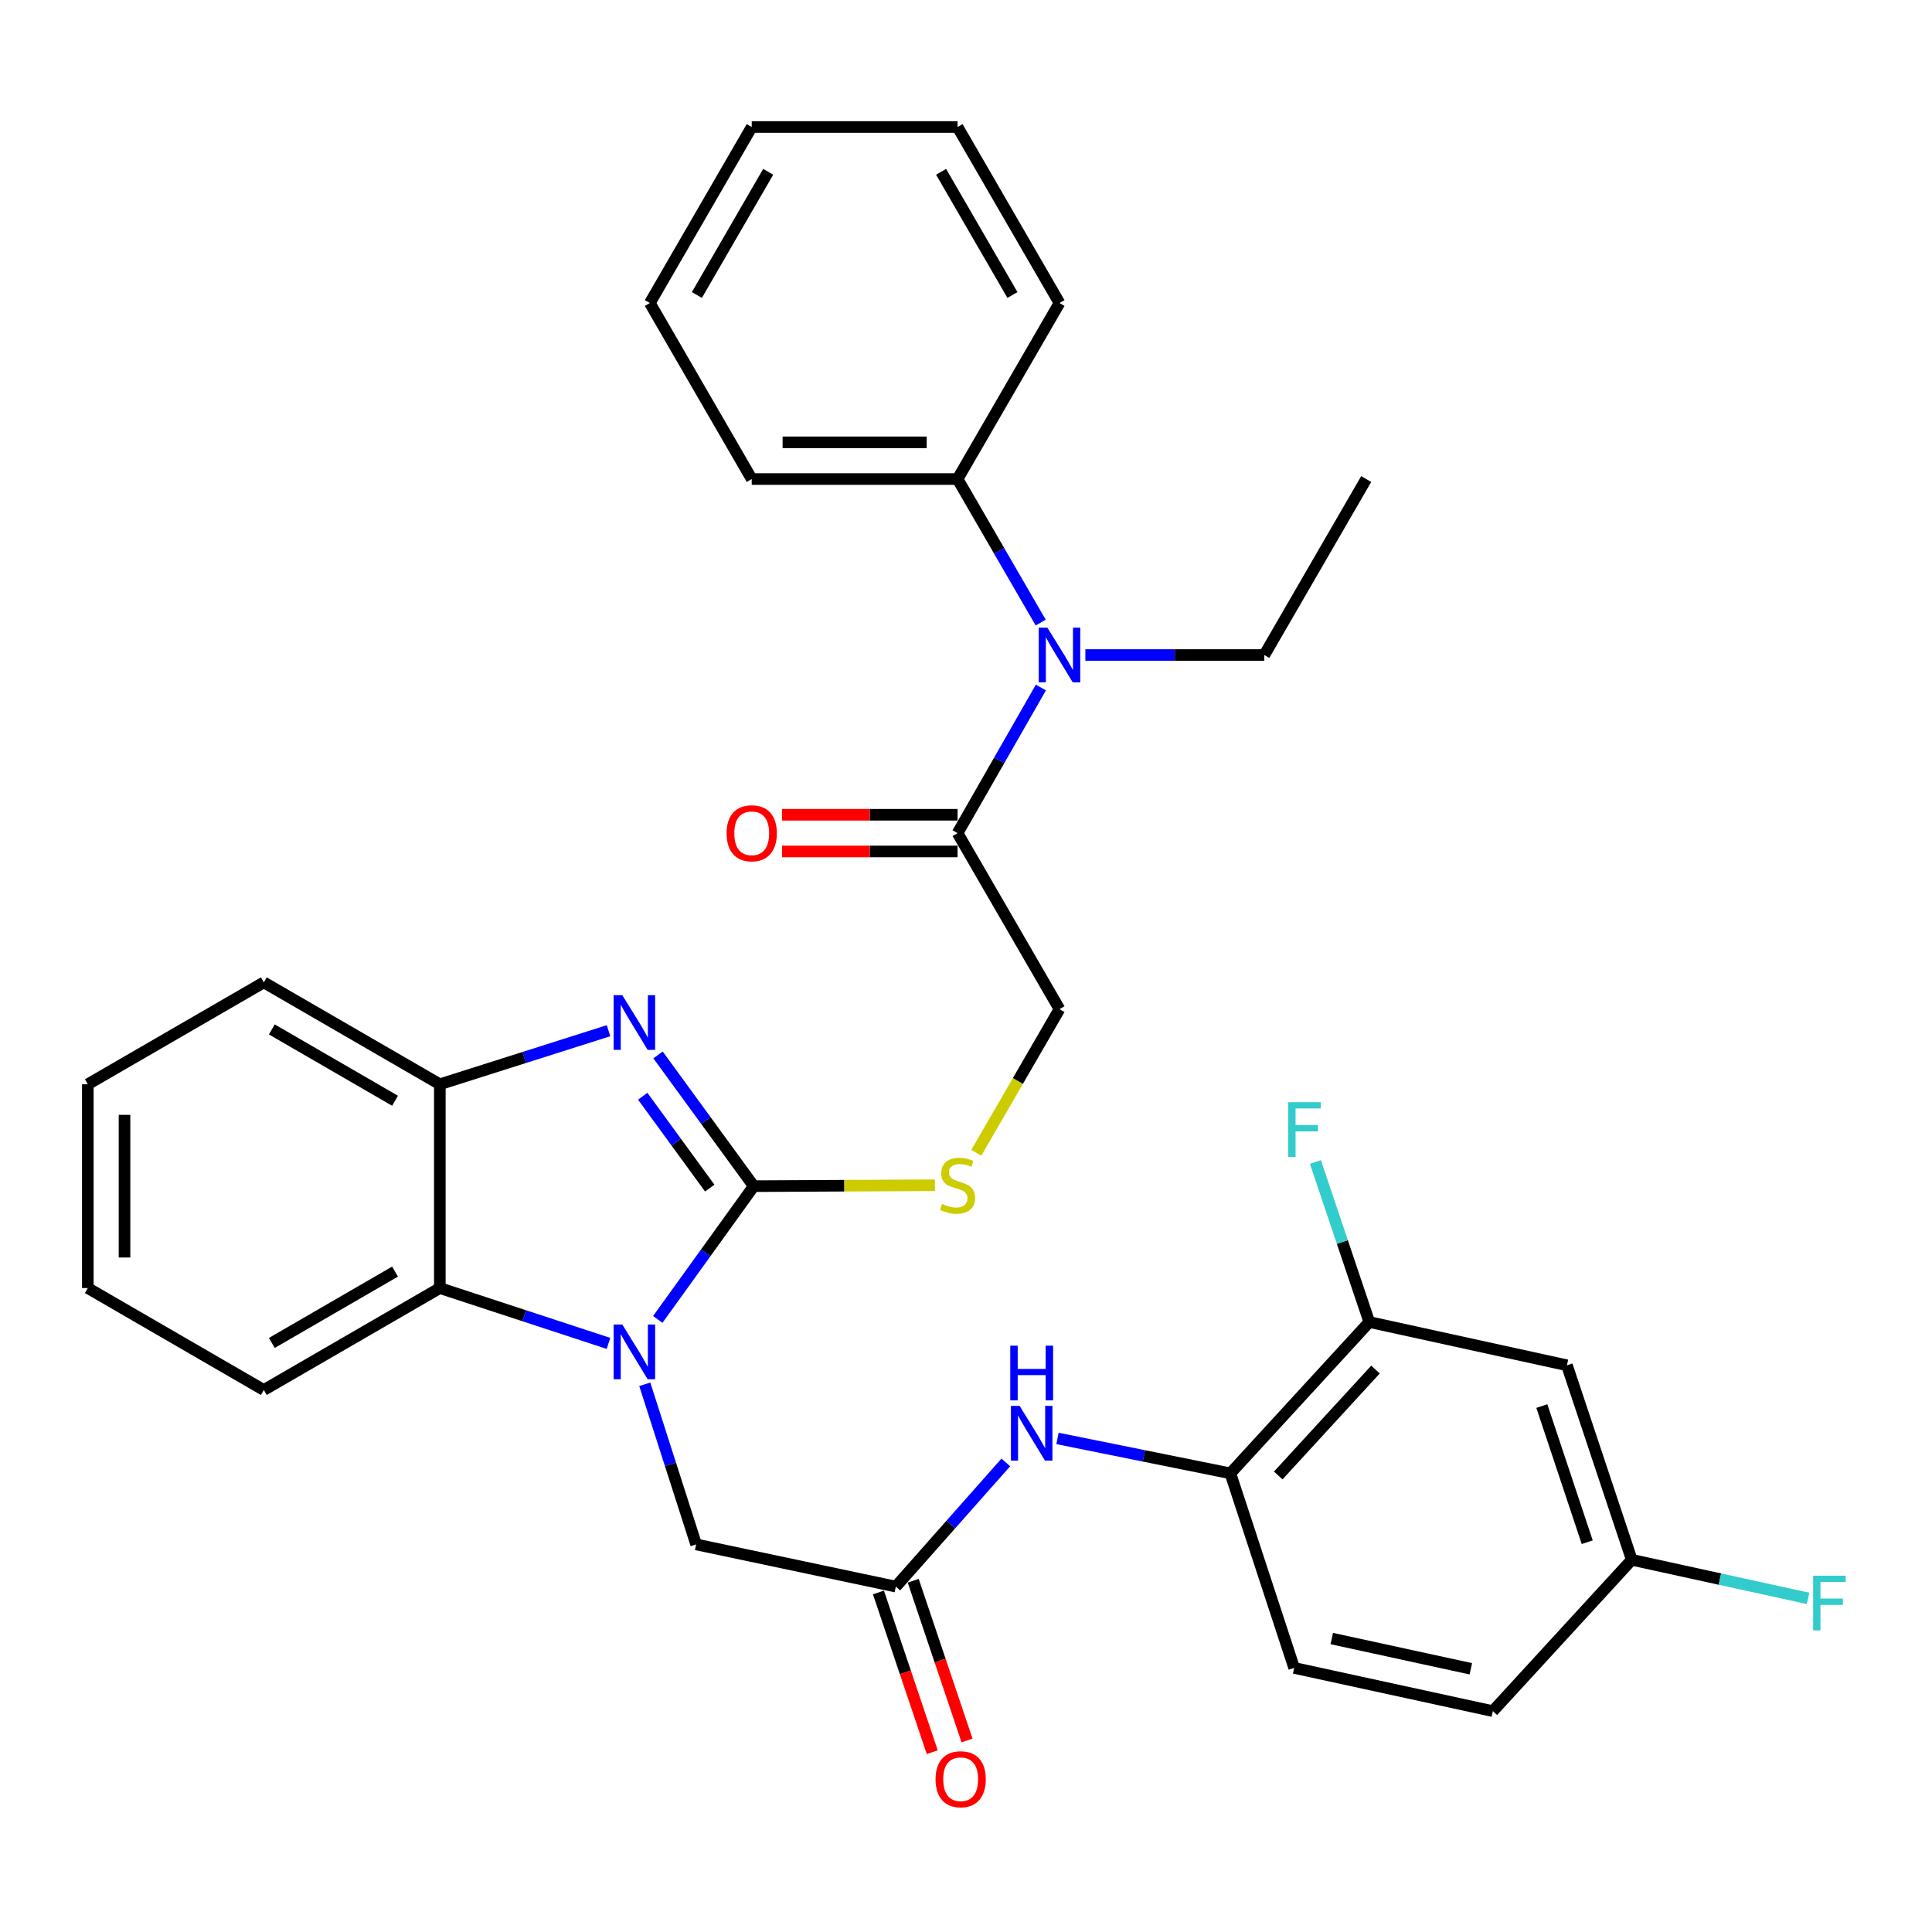 <?xml version='1.0' encoding='iso-8859-1'?>
<svg version='1.1' baseProfile='full'
              xmlns='http://www.w3.org/2000/svg'
                      xmlns:rdkit='http://www.rdkit.org/xml'
                      xmlns:xlink='http://www.w3.org/1999/xlink'
                  xml:space='preserve'
width='1000px' height='1000px' viewBox='0 0 1000 1000'>
<!-- END OF HEADER -->
<rect style='opacity:1.0;fill:#FFFFFF;stroke:none' width='1000' height='1000' x='0' y='0'> </rect>
<path class='bond-0' d='M 390.145,613.957 L 365.302,648.444' style='fill:none;fill-rule:evenodd;stroke:#000000;stroke-width:6px;stroke-linecap:butt;stroke-linejoin:miter;stroke-opacity:1' />
<path class='bond-0' d='M 365.302,648.444 L 340.459,682.931' style='fill:none;fill-rule:evenodd;stroke:#0000FF;stroke-width:6px;stroke-linecap:butt;stroke-linejoin:miter;stroke-opacity:1' />
<path class='bond-1' d='M 390.145,613.957 L 365.37,579.992' style='fill:none;fill-rule:evenodd;stroke:#000000;stroke-width:6px;stroke-linecap:butt;stroke-linejoin:miter;stroke-opacity:1' />
<path class='bond-1' d='M 365.37,579.992 L 340.596,546.028' style='fill:none;fill-rule:evenodd;stroke:#0000FF;stroke-width:6px;stroke-linecap:butt;stroke-linejoin:miter;stroke-opacity:1' />
<path class='bond-1' d='M 367.365,614.962 L 350.023,591.187' style='fill:none;fill-rule:evenodd;stroke:#000000;stroke-width:6px;stroke-linecap:butt;stroke-linejoin:miter;stroke-opacity:1' />
<path class='bond-1' d='M 350.023,591.187 L 332.681,567.411' style='fill:none;fill-rule:evenodd;stroke:#0000FF;stroke-width:6px;stroke-linecap:butt;stroke-linejoin:miter;stroke-opacity:1' />
<path class='bond-6' d='M 390.145,613.957 L 437.031,613.718' style='fill:none;fill-rule:evenodd;stroke:#000000;stroke-width:6px;stroke-linecap:butt;stroke-linejoin:miter;stroke-opacity:1' />
<path class='bond-6' d='M 437.031,613.718 L 483.917,613.479' style='fill:none;fill-rule:evenodd;stroke:#CCCC00;stroke-width:6px;stroke-linecap:butt;stroke-linejoin:miter;stroke-opacity:1' />
<path class='bond-2' d='M 314.966,695.342 L 271.311,681.022' style='fill:none;fill-rule:evenodd;stroke:#0000FF;stroke-width:6px;stroke-linecap:butt;stroke-linejoin:miter;stroke-opacity:1' />
<path class='bond-2' d='M 271.311,681.022 L 227.656,666.702' style='fill:none;fill-rule:evenodd;stroke:#000000;stroke-width:6px;stroke-linecap:butt;stroke-linejoin:miter;stroke-opacity:1' />
<path class='bond-9' d='M 333.737,716.51 L 347.029,757.944' style='fill:none;fill-rule:evenodd;stroke:#0000FF;stroke-width:6px;stroke-linecap:butt;stroke-linejoin:miter;stroke-opacity:1' />
<path class='bond-9' d='M 347.029,757.944 L 360.321,799.378' style='fill:none;fill-rule:evenodd;stroke:#000000;stroke-width:6px;stroke-linecap:butt;stroke-linejoin:miter;stroke-opacity:1' />
<path class='bond-3' d='M 314.974,533.495 L 271.315,547.359' style='fill:none;fill-rule:evenodd;stroke:#0000FF;stroke-width:6px;stroke-linecap:butt;stroke-linejoin:miter;stroke-opacity:1' />
<path class='bond-3' d='M 271.315,547.359 L 227.656,561.223' style='fill:none;fill-rule:evenodd;stroke:#000000;stroke-width:6px;stroke-linecap:butt;stroke-linejoin:miter;stroke-opacity:1' />
<path class='bond-22' d='M 227.656,666.702 L 136.55,719.458' style='fill:none;fill-rule:evenodd;stroke:#000000;stroke-width:6px;stroke-linecap:butt;stroke-linejoin:miter;stroke-opacity:1' />
<path class='bond-22' d='M 204.471,658.177 L 140.697,695.106' style='fill:none;fill-rule:evenodd;stroke:#000000;stroke-width:6px;stroke-linecap:butt;stroke-linejoin:miter;stroke-opacity:1' />
<path class='bond-33' d='M 227.656,666.702 L 227.656,561.223' style='fill:none;fill-rule:evenodd;stroke:#000000;stroke-width:6px;stroke-linecap:butt;stroke-linejoin:miter;stroke-opacity:1' />
<path class='bond-24' d='M 227.656,561.223 L 136.55,508.477' style='fill:none;fill-rule:evenodd;stroke:#000000;stroke-width:6px;stroke-linecap:butt;stroke-linejoin:miter;stroke-opacity:1' />
<path class='bond-24' d='M 204.473,569.75 L 140.699,532.829' style='fill:none;fill-rule:evenodd;stroke:#000000;stroke-width:6px;stroke-linecap:butt;stroke-linejoin:miter;stroke-opacity:1' />
<path class='bond-4' d='M 463.68,821.223 L 360.321,799.378' style='fill:none;fill-rule:evenodd;stroke:#000000;stroke-width:6px;stroke-linecap:butt;stroke-linejoin:miter;stroke-opacity:1' />
<path class='bond-8' d='M 463.68,821.223 L 492.142,789.087' style='fill:none;fill-rule:evenodd;stroke:#000000;stroke-width:6px;stroke-linecap:butt;stroke-linejoin:miter;stroke-opacity:1' />
<path class='bond-8' d='M 492.142,789.087 L 520.604,756.951' style='fill:none;fill-rule:evenodd;stroke:#0000FF;stroke-width:6px;stroke-linecap:butt;stroke-linejoin:miter;stroke-opacity:1' />
<path class='bond-15' d='M 454.679,824.255 L 468.604,865.592' style='fill:none;fill-rule:evenodd;stroke:#000000;stroke-width:6px;stroke-linecap:butt;stroke-linejoin:miter;stroke-opacity:1' />
<path class='bond-15' d='M 468.604,865.592 L 482.529,906.929' style='fill:none;fill-rule:evenodd;stroke:#FF0000;stroke-width:6px;stroke-linecap:butt;stroke-linejoin:miter;stroke-opacity:1' />
<path class='bond-15' d='M 472.68,818.191 L 486.606,859.528' style='fill:none;fill-rule:evenodd;stroke:#000000;stroke-width:6px;stroke-linecap:butt;stroke-linejoin:miter;stroke-opacity:1' />
<path class='bond-15' d='M 486.606,859.528 L 500.531,900.865' style='fill:none;fill-rule:evenodd;stroke:#FF0000;stroke-width:6px;stroke-linecap:butt;stroke-linejoin:miter;stroke-opacity:1' />
<path class='bond-5' d='M 495.635,431.217 L 548.39,522.323' style='fill:none;fill-rule:evenodd;stroke:#000000;stroke-width:6px;stroke-linecap:butt;stroke-linejoin:miter;stroke-opacity:1' />
<path class='bond-7' d='M 495.635,431.217 L 517.2,393.539' style='fill:none;fill-rule:evenodd;stroke:#000000;stroke-width:6px;stroke-linecap:butt;stroke-linejoin:miter;stroke-opacity:1' />
<path class='bond-7' d='M 517.2,393.539 L 538.766,355.86' style='fill:none;fill-rule:evenodd;stroke:#0000FF;stroke-width:6px;stroke-linecap:butt;stroke-linejoin:miter;stroke-opacity:1' />
<path class='bond-14' d='M 495.635,421.719 L 450.194,421.719' style='fill:none;fill-rule:evenodd;stroke:#000000;stroke-width:6px;stroke-linecap:butt;stroke-linejoin:miter;stroke-opacity:1' />
<path class='bond-14' d='M 450.194,421.719 L 404.753,421.719' style='fill:none;fill-rule:evenodd;stroke:#FF0000;stroke-width:6px;stroke-linecap:butt;stroke-linejoin:miter;stroke-opacity:1' />
<path class='bond-14' d='M 495.635,440.715 L 450.194,440.715' style='fill:none;fill-rule:evenodd;stroke:#000000;stroke-width:6px;stroke-linecap:butt;stroke-linejoin:miter;stroke-opacity:1' />
<path class='bond-14' d='M 450.194,440.715 L 404.753,440.715' style='fill:none;fill-rule:evenodd;stroke:#FF0000;stroke-width:6px;stroke-linecap:butt;stroke-linejoin:miter;stroke-opacity:1' />
<path class='bond-13' d='M 505.336,596.667 L 526.863,559.495' style='fill:none;fill-rule:evenodd;stroke:#CCCC00;stroke-width:6px;stroke-linecap:butt;stroke-linejoin:miter;stroke-opacity:1' />
<path class='bond-13' d='M 526.863,559.495 L 548.39,522.323' style='fill:none;fill-rule:evenodd;stroke:#000000;stroke-width:6px;stroke-linecap:butt;stroke-linejoin:miter;stroke-opacity:1' />
<path class='bond-16' d='M 538.666,322.253 L 517.15,285.102' style='fill:none;fill-rule:evenodd;stroke:#0000FF;stroke-width:6px;stroke-linecap:butt;stroke-linejoin:miter;stroke-opacity:1' />
<path class='bond-16' d='M 517.15,285.102 L 495.635,247.95' style='fill:none;fill-rule:evenodd;stroke:#000000;stroke-width:6px;stroke-linecap:butt;stroke-linejoin:miter;stroke-opacity:1' />
<path class='bond-23' d='M 561.781,339.045 L 608.095,339.045' style='fill:none;fill-rule:evenodd;stroke:#0000FF;stroke-width:6px;stroke-linecap:butt;stroke-linejoin:miter;stroke-opacity:1' />
<path class='bond-23' d='M 608.095,339.045 L 654.408,339.045' style='fill:none;fill-rule:evenodd;stroke:#000000;stroke-width:6px;stroke-linecap:butt;stroke-linejoin:miter;stroke-opacity:1' />
<path class='bond-10' d='M 547.359,744.529 L 592.098,753.565' style='fill:none;fill-rule:evenodd;stroke:#0000FF;stroke-width:6px;stroke-linecap:butt;stroke-linejoin:miter;stroke-opacity:1' />
<path class='bond-10' d='M 592.098,753.565 L 636.837,762.6' style='fill:none;fill-rule:evenodd;stroke:#000000;stroke-width:6px;stroke-linecap:butt;stroke-linejoin:miter;stroke-opacity:1' />
<path class='bond-11' d='M 636.837,762.6 L 708.747,684.284' style='fill:none;fill-rule:evenodd;stroke:#000000;stroke-width:6px;stroke-linecap:butt;stroke-linejoin:miter;stroke-opacity:1' />
<path class='bond-11' d='M 661.616,763.7 L 711.953,708.879' style='fill:none;fill-rule:evenodd;stroke:#000000;stroke-width:6px;stroke-linecap:butt;stroke-linejoin:miter;stroke-opacity:1' />
<path class='bond-17' d='M 636.837,762.6 L 669.858,863.309' style='fill:none;fill-rule:evenodd;stroke:#000000;stroke-width:6px;stroke-linecap:butt;stroke-linejoin:miter;stroke-opacity:1' />
<path class='bond-12' d='M 708.747,684.284 L 811.04,706.667' style='fill:none;fill-rule:evenodd;stroke:#000000;stroke-width:6px;stroke-linecap:butt;stroke-linejoin:miter;stroke-opacity:1' />
<path class='bond-19' d='M 708.747,684.284 L 694.799,642.862' style='fill:none;fill-rule:evenodd;stroke:#000000;stroke-width:6px;stroke-linecap:butt;stroke-linejoin:miter;stroke-opacity:1' />
<path class='bond-19' d='M 694.799,642.862 L 680.851,601.439' style='fill:none;fill-rule:evenodd;stroke:#33CCCC;stroke-width:6px;stroke-linecap:butt;stroke-linejoin:miter;stroke-opacity:1' />
<path class='bond-36' d='M 811.04,706.667 L 844.599,807.345' style='fill:none;fill-rule:evenodd;stroke:#000000;stroke-width:6px;stroke-linecap:butt;stroke-linejoin:miter;stroke-opacity:1' />
<path class='bond-36' d='M 798.052,727.776 L 821.544,798.251' style='fill:none;fill-rule:evenodd;stroke:#000000;stroke-width:6px;stroke-linecap:butt;stroke-linejoin:miter;stroke-opacity:1' />
<path class='bond-25' d='M 495.635,247.95 L 389.089,247.95' style='fill:none;fill-rule:evenodd;stroke:#000000;stroke-width:6px;stroke-linecap:butt;stroke-linejoin:miter;stroke-opacity:1' />
<path class='bond-25' d='M 479.653,228.954 L 405.071,228.954' style='fill:none;fill-rule:evenodd;stroke:#000000;stroke-width:6px;stroke-linecap:butt;stroke-linejoin:miter;stroke-opacity:1' />
<path class='bond-26' d='M 495.635,247.95 L 548.39,156.843' style='fill:none;fill-rule:evenodd;stroke:#000000;stroke-width:6px;stroke-linecap:butt;stroke-linejoin:miter;stroke-opacity:1' />
<path class='bond-20' d='M 669.858,863.309 L 772.689,885.682' style='fill:none;fill-rule:evenodd;stroke:#000000;stroke-width:6px;stroke-linecap:butt;stroke-linejoin:miter;stroke-opacity:1' />
<path class='bond-20' d='M 689.321,848.104 L 761.303,863.765' style='fill:none;fill-rule:evenodd;stroke:#000000;stroke-width:6px;stroke-linecap:butt;stroke-linejoin:miter;stroke-opacity:1' />
<path class='bond-18' d='M 844.599,807.345 L 772.689,885.682' style='fill:none;fill-rule:evenodd;stroke:#000000;stroke-width:6px;stroke-linecap:butt;stroke-linejoin:miter;stroke-opacity:1' />
<path class='bond-21' d='M 844.599,807.345 L 890.226,817.334' style='fill:none;fill-rule:evenodd;stroke:#000000;stroke-width:6px;stroke-linecap:butt;stroke-linejoin:miter;stroke-opacity:1' />
<path class='bond-21' d='M 890.226,817.334 L 935.854,827.323' style='fill:none;fill-rule:evenodd;stroke:#33CCCC;stroke-width:6px;stroke-linecap:butt;stroke-linejoin:miter;stroke-opacity:1' />
<path class='bond-28' d='M 136.55,719.458 L 45.455,666.702' style='fill:none;fill-rule:evenodd;stroke:#000000;stroke-width:6px;stroke-linecap:butt;stroke-linejoin:miter;stroke-opacity:1' />
<path class='bond-27' d='M 654.408,339.045 L 707.143,247.95' style='fill:none;fill-rule:evenodd;stroke:#000000;stroke-width:6px;stroke-linecap:butt;stroke-linejoin:miter;stroke-opacity:1' />
<path class='bond-29' d='M 136.55,508.477 L 45.455,561.223' style='fill:none;fill-rule:evenodd;stroke:#000000;stroke-width:6px;stroke-linecap:butt;stroke-linejoin:miter;stroke-opacity:1' />
<path class='bond-30' d='M 389.089,247.95 L 336.355,156.843' style='fill:none;fill-rule:evenodd;stroke:#000000;stroke-width:6px;stroke-linecap:butt;stroke-linejoin:miter;stroke-opacity:1' />
<path class='bond-31' d='M 548.39,156.843 L 495.635,65.737' style='fill:none;fill-rule:evenodd;stroke:#000000;stroke-width:6px;stroke-linecap:butt;stroke-linejoin:miter;stroke-opacity:1' />
<path class='bond-31' d='M 524.038,152.696 L 487.109,88.922' style='fill:none;fill-rule:evenodd;stroke:#000000;stroke-width:6px;stroke-linecap:butt;stroke-linejoin:miter;stroke-opacity:1' />
<path class='bond-34' d='M 45.455,666.702 L 45.455,561.223' style='fill:none;fill-rule:evenodd;stroke:#000000;stroke-width:6px;stroke-linecap:butt;stroke-linejoin:miter;stroke-opacity:1' />
<path class='bond-34' d='M 64.45,650.88 L 64.45,577.045' style='fill:none;fill-rule:evenodd;stroke:#000000;stroke-width:6px;stroke-linecap:butt;stroke-linejoin:miter;stroke-opacity:1' />
<path class='bond-35' d='M 336.355,156.843 L 389.089,65.737' style='fill:none;fill-rule:evenodd;stroke:#000000;stroke-width:6px;stroke-linecap:butt;stroke-linejoin:miter;stroke-opacity:1' />
<path class='bond-35' d='M 360.705,152.694 L 397.619,88.919' style='fill:none;fill-rule:evenodd;stroke:#000000;stroke-width:6px;stroke-linecap:butt;stroke-linejoin:miter;stroke-opacity:1' />
<path class='bond-32' d='M 495.635,65.737 L 389.089,65.737' style='fill:none;fill-rule:evenodd;stroke:#000000;stroke-width:6px;stroke-linecap:butt;stroke-linejoin:miter;stroke-opacity:1' />
<path  class='atom-1' d='M 322.095 685.574
L 331.375 700.574
Q 332.295 702.054, 333.775 704.734
Q 335.255 707.414, 335.335 707.574
L 335.335 685.574
L 339.095 685.574
L 339.095 713.894
L 335.215 713.894
L 325.255 697.494
Q 324.095 695.574, 322.855 693.374
Q 321.655 691.174, 321.295 690.494
L 321.295 713.894
L 317.615 713.894
L 317.615 685.574
L 322.095 685.574
' fill='#0000FF'/>
<path  class='atom-2' d='M 322.095 515.086
L 331.375 530.086
Q 332.295 531.566, 333.775 534.246
Q 335.255 536.926, 335.335 537.086
L 335.335 515.086
L 339.095 515.086
L 339.095 543.406
L 335.215 543.406
L 325.255 527.006
Q 324.095 525.086, 322.855 522.886
Q 321.655 520.686, 321.295 520.006
L 321.295 543.406
L 317.615 543.406
L 317.615 515.086
L 322.095 515.086
' fill='#0000FF'/>
<path  class='atom-7' d='M 487.635 623.139
Q 487.955 623.259, 489.275 623.819
Q 490.595 624.379, 492.035 624.739
Q 493.515 625.059, 494.955 625.059
Q 497.635 625.059, 499.195 623.779
Q 500.755 622.459, 500.755 620.179
Q 500.755 618.619, 499.955 617.659
Q 499.195 616.699, 497.995 616.179
Q 496.795 615.659, 494.795 615.059
Q 492.275 614.299, 490.755 613.579
Q 489.275 612.859, 488.195 611.339
Q 487.155 609.819, 487.155 607.259
Q 487.155 603.699, 489.555 601.499
Q 491.995 599.299, 496.795 599.299
Q 500.075 599.299, 503.795 600.859
L 502.875 603.939
Q 499.475 602.539, 496.915 602.539
Q 494.155 602.539, 492.635 603.699
Q 491.115 604.819, 491.155 606.779
Q 491.155 608.299, 491.915 609.219
Q 492.715 610.139, 493.835 610.659
Q 494.995 611.179, 496.915 611.779
Q 499.475 612.579, 500.995 613.379
Q 502.515 614.179, 503.595 615.819
Q 504.715 617.419, 504.715 620.179
Q 504.715 624.099, 502.075 626.219
Q 499.475 628.299, 495.115 628.299
Q 492.595 628.299, 490.675 627.739
Q 488.795 627.219, 486.555 626.299
L 487.635 623.139
' fill='#CCCC00'/>
<path  class='atom-8' d='M 542.13 324.885
L 551.41 339.885
Q 552.33 341.365, 553.81 344.045
Q 555.29 346.725, 555.37 346.885
L 555.37 324.885
L 559.13 324.885
L 559.13 353.205
L 555.25 353.205
L 545.29 336.805
Q 544.13 334.885, 542.89 332.685
Q 541.69 330.485, 541.33 329.805
L 541.33 353.205
L 537.65 353.205
L 537.65 324.885
L 542.13 324.885
' fill='#0000FF'/>
<path  class='atom-9' d='M 527.736 727.671
L 537.016 742.671
Q 537.936 744.151, 539.416 746.831
Q 540.896 749.511, 540.976 749.671
L 540.976 727.671
L 544.736 727.671
L 544.736 755.991
L 540.856 755.991
L 530.896 739.591
Q 529.736 737.671, 528.496 735.471
Q 527.296 733.271, 526.936 732.591
L 526.936 755.991
L 523.256 755.991
L 523.256 727.671
L 527.736 727.671
' fill='#0000FF'/>
<path  class='atom-9' d='M 522.916 696.519
L 526.756 696.519
L 526.756 708.559
L 541.236 708.559
L 541.236 696.519
L 545.076 696.519
L 545.076 724.839
L 541.236 724.839
L 541.236 711.759
L 526.756 711.759
L 526.756 724.839
L 522.916 724.839
L 522.916 696.519
' fill='#0000FF'/>
<path  class='atom-15' d='M 376.089 431.297
Q 376.089 424.497, 379.449 420.697
Q 382.809 416.897, 389.089 416.897
Q 395.369 416.897, 398.729 420.697
Q 402.089 424.497, 402.089 431.297
Q 402.089 438.177, 398.689 442.097
Q 395.289 445.977, 389.089 445.977
Q 382.849 445.977, 379.449 442.097
Q 376.089 438.217, 376.089 431.297
M 389.089 442.777
Q 393.409 442.777, 395.729 439.897
Q 398.089 436.977, 398.089 431.297
Q 398.089 425.737, 395.729 422.937
Q 393.409 420.097, 389.089 420.097
Q 384.769 420.097, 382.409 422.897
Q 380.089 425.697, 380.089 431.297
Q 380.089 437.017, 382.409 439.897
Q 384.769 442.777, 389.089 442.777
' fill='#FF0000'/>
<path  class='atom-16' d='M 484.239 920.925
Q 484.239 914.125, 487.599 910.325
Q 490.959 906.525, 497.239 906.525
Q 503.519 906.525, 506.879 910.325
Q 510.239 914.125, 510.239 920.925
Q 510.239 927.805, 506.839 931.725
Q 503.439 935.605, 497.239 935.605
Q 490.999 935.605, 487.599 931.725
Q 484.239 927.845, 484.239 920.925
M 497.239 932.405
Q 501.559 932.405, 503.879 929.525
Q 506.239 926.605, 506.239 920.925
Q 506.239 915.365, 503.879 912.565
Q 501.559 909.725, 497.239 909.725
Q 492.919 909.725, 490.559 912.525
Q 488.239 915.325, 488.239 920.925
Q 488.239 926.645, 490.559 929.525
Q 492.919 932.405, 497.239 932.405
' fill='#FF0000'/>
<path  class='atom-20' d='M 666.778 570.491
L 683.618 570.491
L 683.618 573.731
L 670.578 573.731
L 670.578 582.331
L 682.178 582.331
L 682.178 585.611
L 670.578 585.611
L 670.578 598.811
L 666.778 598.811
L 666.778 570.491
' fill='#33CCCC'/>
<path  class='atom-22' d='M 938.471 815.579
L 955.311 815.579
L 955.311 818.819
L 942.271 818.819
L 942.271 827.419
L 953.871 827.419
L 953.871 830.699
L 942.271 830.699
L 942.271 843.899
L 938.471 843.899
L 938.471 815.579
' fill='#33CCCC'/>
</svg>
